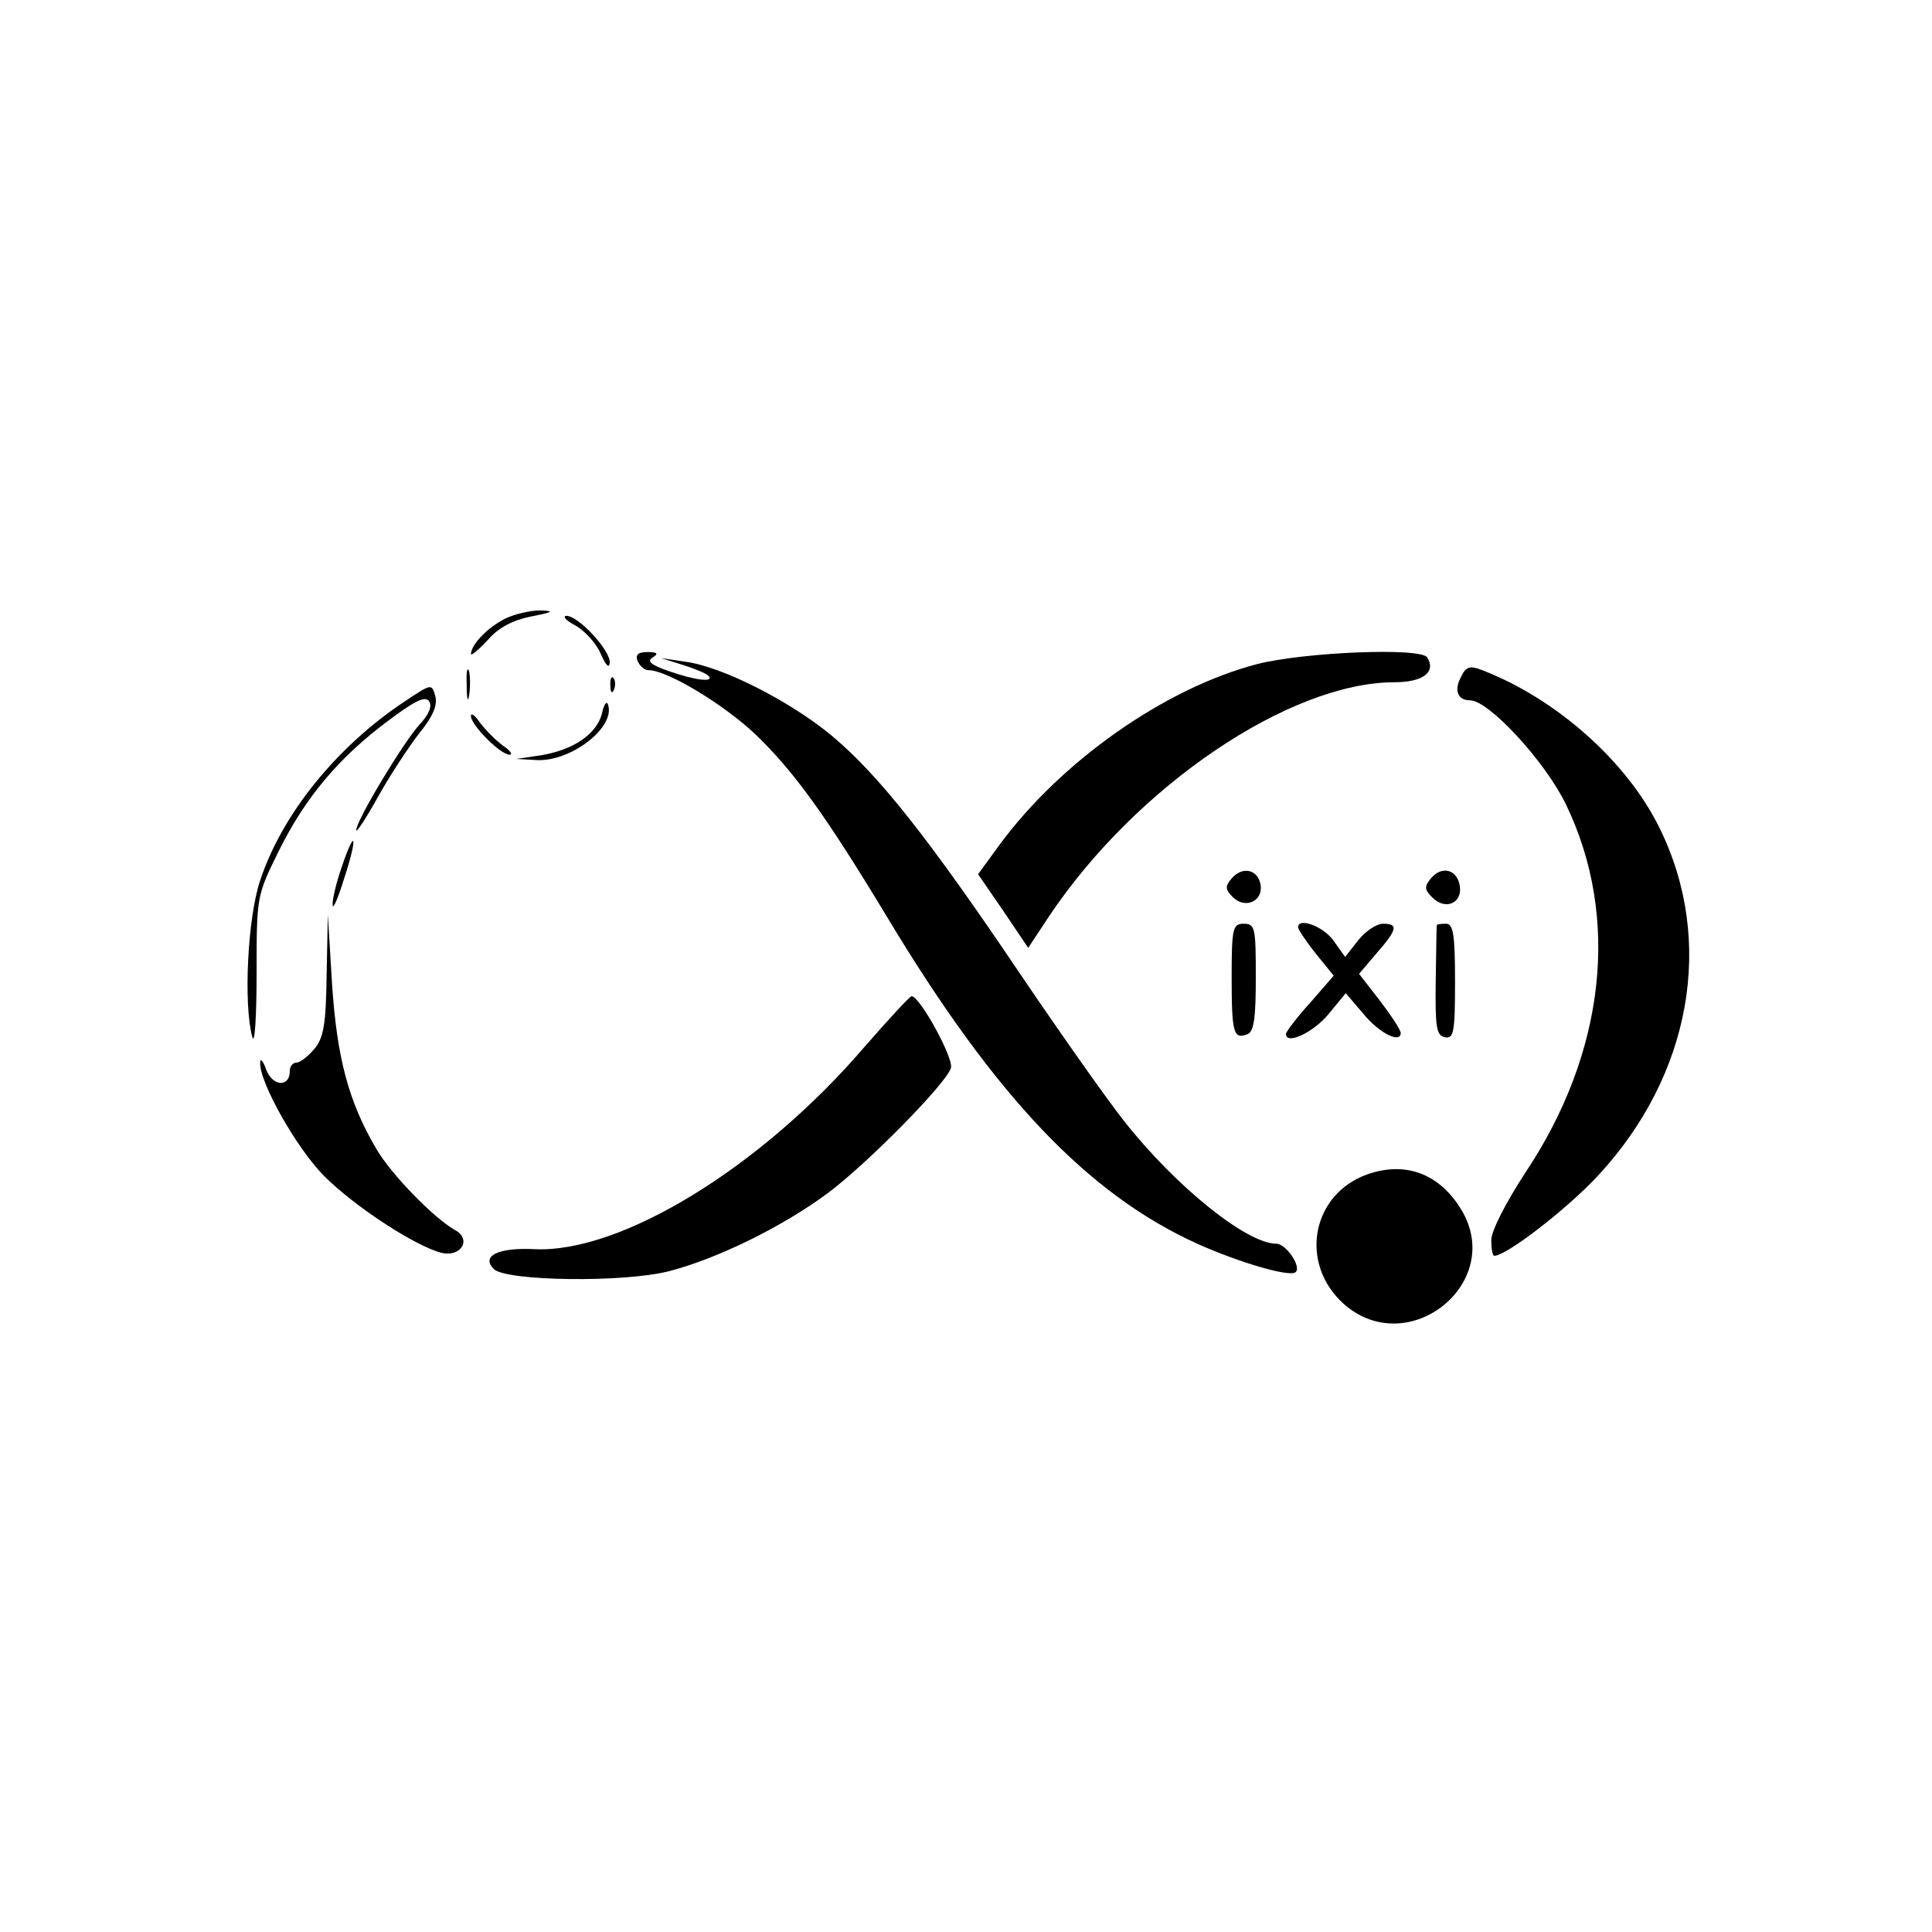 <svg xmlns="http://www.w3.org/2000/svg" version="1.0" width="320pt" height="320pt"
	viewBox="0 0 320 320" preserveAspectRatio="xMidYMid meet">
	<g transform="translate(0,320) scale(0.1,-0.1)" fill="#000000" stroke="none">
		<path
			d="M836 2175 c-29 -15 -55 -42 -56 -58 0 -4 12 6 28 23 18 21 42 33 72 39 36 7 39 9 15 10 -16 0 -43 -6 -59 -14z" />
		<path d="M953 2164 c16 -9 35 -30 42 -47 9 -20 14 -25 15 -14 0 21 -52 77 -72 77 -7 -1 0 -8 15 -16z" />
		<path
			d="M1056 2105 c4 -8 11 -15 18 -15 31 0 124 -56 178 -107 64 -62 116 -134 218 -303 178 -296 332 -458 513 -540 69 -31 154 -56 163 -47 10 9 -16 47 -32 47 -49 0 -167 95 -252 203 -27 34 -104 143 -171 242 -153 227 -236 332 -314 397 -69 57 -181 114 -242 122 l-40 6 35 -11 c19 -6 39 -14 43 -18 12 -12 -22 -8 -67 8 -28 10 -35 16 -25 22 10 6 8 9 -8 9 -16 0 -21 -4 -17 -15z" />
		<path
			d="M2082 2100 c-153 -40 -325 -161 -427 -300 l-35 -48 42 -61 41 -61 35 53 c144 215 398 387 572 387 47 0 69 17 54 41 -10 17 -204 9 -282 -11z" />
		<path d="M773 2065 c0 -22 2 -30 4 -17 2 12 2 30 0 40 -3 9 -5 -1 -4 -23z" />
		<path
			d="M2420 2079 c-12 -22 -6 -39 15 -39 31 0 125 -102 159 -173 90 -187 65 -411 -68 -610 -32 -49 -56 -96 -56 -111 0 -14 2 -26 5 -26 20 0 120 77 172 133 154 166 194 388 102 575 -54 111 -172 215 -294 262 -20 8 -27 6 -35 -11z" />
		<path d="M1011 2064 c0 -11 3 -14 6 -6 3 7 2 16 -1 19 -3 4 -6 -2 -5 -13z" />
		<path
			d="M670 2038 c-113 -75 -203 -187 -239 -296 -21 -62 -28 -206 -13 -260 4 -13 7 35 7 105 0 129 0 129 37 204 44 89 101 156 182 216 44 33 61 41 67 31 5 -8 -1 -22 -16 -38 -26 -28 -105 -159 -105 -175 0 -5 16 19 36 55 20 36 51 83 68 105 23 28 31 47 27 62 -6 21 -6 21 -51 -9z" />
		<path d="M997 2018 c-9 -34 -47 -60 -101 -69 l-41 -6 35 -2 c57 -2 130 55 117 92 -2 7 -7 0 -10 -15z" />
		<path d="M780 2014 c0 -15 49 -64 64 -64 6 0 1 7 -11 15 -12 9 -29 26 -38 38 -8 12 -15 17 -15 11z" />
		<path d="M566 1764 c-9 -26 -16 -55 -15 -63 0 -9 9 11 19 44 23 70 19 87 -4 19z" />
		<path d="M2040 1745 c-11 -13 -11 -18 2 -31 20 -20 50 -7 46 20 -4 26 -30 32 -48 11z" />
		<path d="M2370 1745 c-11 -13 -11 -19 3 -32 21 -21 49 -9 45 19 -4 28 -30 35 -48 13z" />
		<path
			d="M541 1585 c-1 -81 -5 -104 -20 -122 -11 -13 -24 -23 -30 -23 -6 0 -11 -6 -11 -14 0 -27 -28 -26 -39 2 -5 15 -10 20 -10 12 -2 -32 61 -143 106 -188 51 -51 151 -116 194 -127 33 -8 51 23 22 38 -35 20 -105 92 -129 133 -47 79 -66 153 -74 274 l-7 115 -2 -100z" />
		<path d="M2040 1582 c0 -93 3 -104 26 -95 11 4 14 27 14 94 0 82 -1 89 -20 89 -18 0 -20 -7 -20 -88z" />
		<path
			d="M2150 1664 c0 -3 13 -23 29 -43 l30 -37 -39 -45 c-22 -24 -39 -47 -40 -51 -1 -20 46 2 71 33 l28 34 29 -34 c26 -32 62 -50 62 -32 0 5 -15 28 -34 53 l-35 45 29 34 c35 40 36 49 11 49 -11 0 -29 -12 -41 -27 l-22 -28 -20 28 c-17 23 -58 38 -58 21z" />
		<path
			d="M2380 1668 c-1 -2 -1 -43 -2 -93 -1 -76 1 -90 15 -93 15 -3 17 9 17 92 0 79 -3 96 -15 96 -8 0 -15 -1 -15 -2z" />
		<path
			d="M1431 1465 c-171 -199 -403 -341 -546 -334 -59 3 -89 -11 -67 -33 20 -20 217 -23 292 -3 80 21 187 74 260 128 66 49 197 182 205 208 5 16 -51 118 -65 119 -3 0 -38 -38 -79 -85z" />
		<path d="M2265 1255 c-93 -33 -114 -148 -39 -215 107 -94 268 36 194 157 -36 59 -92 80 -155 58z" />
	</g>
</svg>
